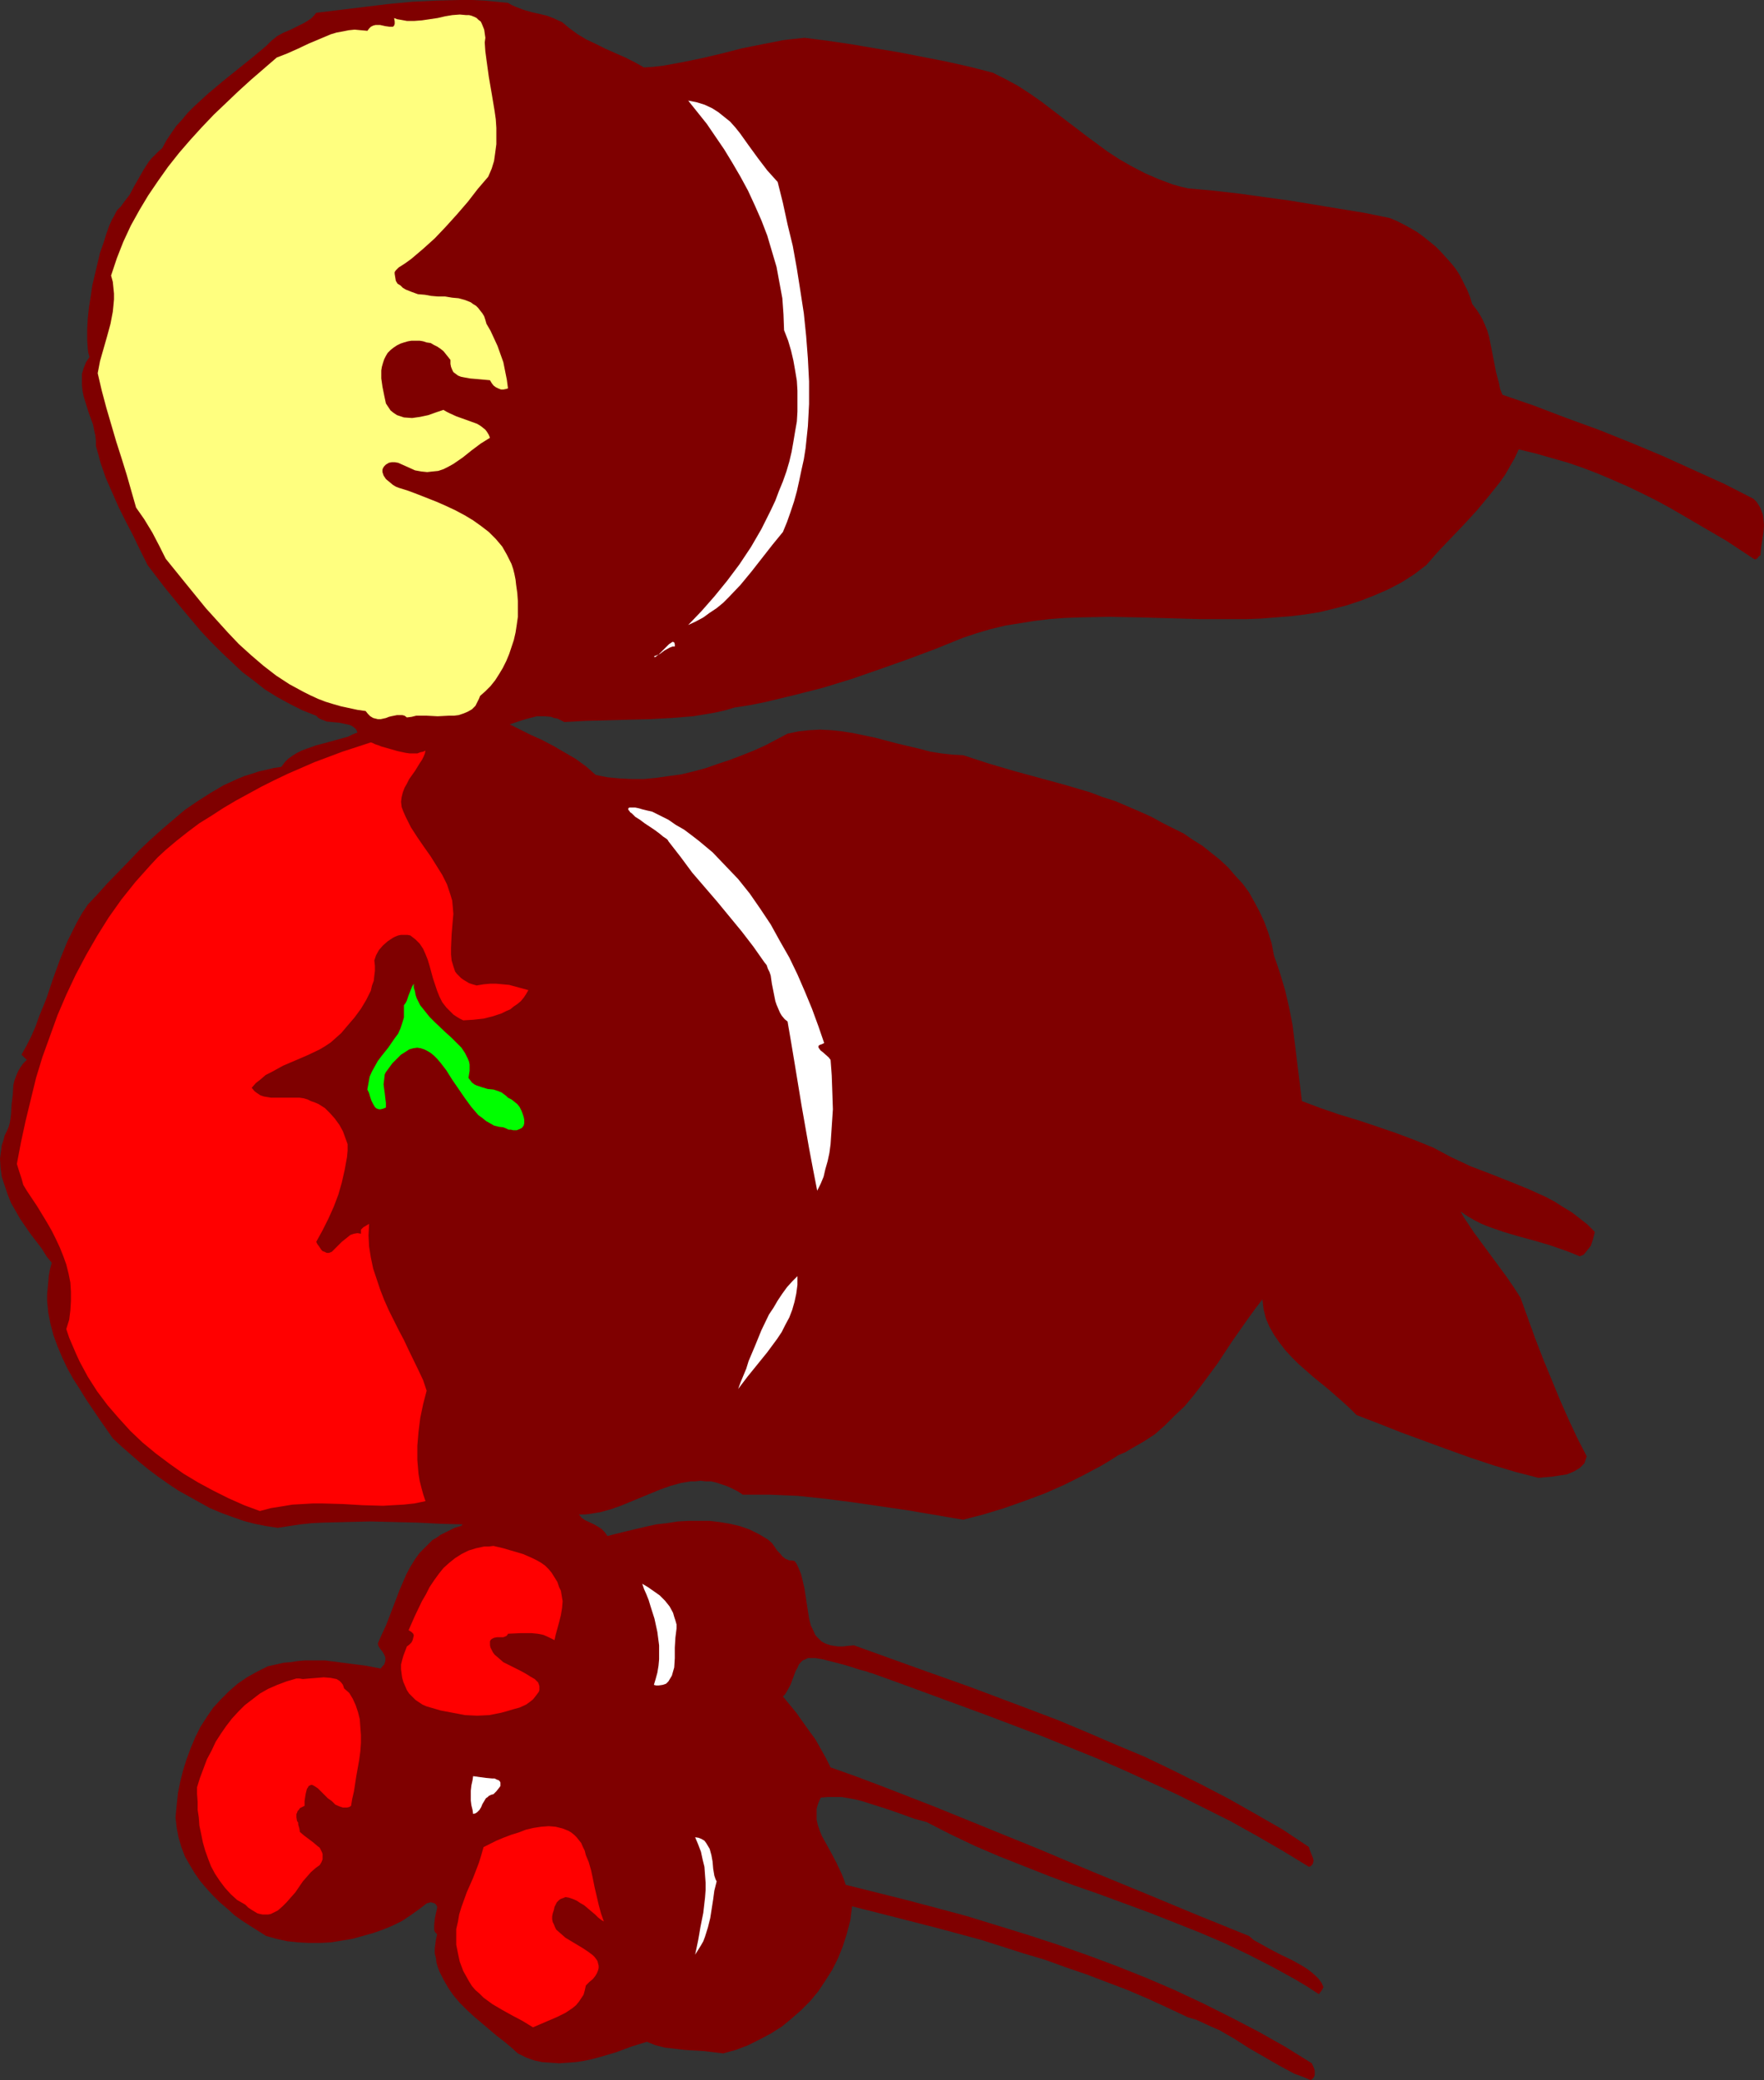 <?xml version="1.0" encoding="UTF-8" standalone="no"?>
<svg
   version="1.0"
   width="129.766mm"
   height="152.986mm"
   id="svg14"
   sodipodi:docname="Assorted Fruits 13.wmf"
   xmlns:inkscape="http://www.inkscape.org/namespaces/inkscape"
   xmlns:sodipodi="http://sodipodi.sourceforge.net/DTD/sodipodi-0.dtd"
   xmlns="http://www.w3.org/2000/svg"
   xmlns:svg="http://www.w3.org/2000/svg">
  <rect width="100%" height="100%" fill="#333333" stroke="none"/>
  <sodipodi:namedview
     id="namedview14"
     pagecolor="#ffffff"
     bordercolor="#000000"
     borderopacity="0.25"
     inkscape:showpageshadow="2"
     inkscape:pageopacity="0.0"
     inkscape:pagecheckerboard="0"
     inkscape:deskcolor="#d1d1d1"
     inkscape:document-units="mm" />
  <defs
     id="defs1">
    <pattern
       id="WMFhbasepattern"
       patternUnits="userSpaceOnUse"
       width="6"
       height="6"
       x="0"
       y="0" />
  </defs>
  <path
     style="fill:#7f0000;fill-opacity:1;fill-rule:evenodd;stroke:none"
     d="m 158.206,7.757 2.424,1.778 2.424,1.454 2.747,1.293 2.586,1.293 5.494,2.424 2.586,1.293 2.586,1.454 2.586,-0.162 2.747,-0.323 5.333,-0.97 5.494,-1.131 5.494,-1.293 5.656,-1.454 5.656,-1.131 5.818,-1.131 2.747,-0.323 3.07,-0.323 6.302,0.808 6.626,0.97 6.626,1.131 6.787,1.131 6.626,1.293 6.626,1.293 6.464,1.454 6.302,1.616 3.555,1.778 3.555,1.939 3.232,2.101 3.232,2.262 6.141,4.686 6.141,4.686 3.07,2.262 3.07,2.262 3.232,2.101 3.394,1.939 3.717,1.939 3.717,1.616 3.878,1.454 2.262,0.646 2.101,0.485 7.11,0.646 7.11,0.808 6.949,0.97 7.11,0.97 13.736,2.262 6.949,1.131 7.11,1.454 1.939,0.808 1.939,0.97 1.778,0.97 1.939,1.131 1.778,1.293 1.616,1.293 1.778,1.454 1.454,1.454 1.454,1.616 1.454,1.616 1.293,1.616 1.131,1.778 0.97,1.939 0.97,1.939 0.808,1.939 0.646,2.101 1.131,1.454 0.97,1.454 0.808,1.454 0.646,1.454 0.646,1.616 0.485,1.616 0.646,3.232 1.293,6.626 0.808,3.07 0.323,1.616 0.646,1.616 8.888,3.07 8.888,3.394 8.888,3.232 8.888,3.555 8.888,3.717 8.565,3.878 8.565,3.878 8.242,4.202 0.808,0.808 0.646,0.97 0.485,0.808 0.323,0.97 0.323,0.808 0.162,0.97 0.162,2.101 -0.162,1.939 -0.323,2.101 -0.323,2.101 -0.162,2.101 -0.485,0.323 -0.323,0.485 -0.485,0.323 h -0.323 l -0.323,-0.162 -7.595,-5.01 -7.757,-4.525 -7.757,-4.525 -3.878,-2.101 -3.878,-1.939 -4.04,-1.939 -4.04,-1.778 -4.202,-1.778 -4.202,-1.616 -4.202,-1.454 -4.525,-1.293 -4.525,-1.293 -4.686,-1.131 -1.131,2.424 -1.293,2.262 -1.293,2.262 -1.454,2.101 -3.232,4.04 -3.232,3.878 -3.555,3.878 -3.555,3.717 -3.555,3.717 -3.394,3.878 -3.394,2.586 -3.555,2.262 -3.717,1.939 -3.717,1.616 -3.717,1.454 -3.878,1.293 -3.717,0.97 -4.04,0.97 -4.04,0.646 -4.04,0.485 -4.04,0.323 -4.04,0.323 -4.202,0.162 h -4.202 -8.403 l -16.968,-0.485 -8.565,-0.162 -8.242,0.162 -4.202,0.162 -4.202,0.323 -4.04,0.485 -4.04,0.646 -4.04,0.646 -4.04,0.97 -3.878,1.131 -3.878,1.293 -7.595,3.07 -7.757,2.909 -7.757,2.747 -7.918,2.747 -7.918,2.424 -8.242,2.101 -8.08,1.939 -4.04,0.808 -4.202,0.646 -2.747,0.808 -2.909,0.646 -2.909,0.485 -2.909,0.485 -5.979,0.485 -5.979,0.323 -6.141,0.162 -5.979,0.162 -5.979,0.162 -5.818,0.323 -0.97,-0.485 -0.97,-0.485 -0.97,-0.162 -0.808,-0.323 -1.939,-0.162 h -1.939 l -1.939,0.485 -1.778,0.485 -3.878,1.293 2.909,1.454 2.909,1.454 3.232,1.454 3.07,1.616 3.07,1.778 3.07,1.778 2.909,2.101 2.747,2.424 3.232,0.646 3.394,0.323 3.394,0.162 h 3.394 l 3.394,-0.323 3.394,-0.485 3.555,-0.485 3.394,-0.808 3.555,-0.97 3.232,-1.131 3.394,-1.131 3.394,-1.293 3.232,-1.293 3.232,-1.454 3.07,-1.616 3.07,-1.616 3.07,-0.646 3.07,-0.323 2.909,-0.162 3.07,0.162 3.07,0.323 3.07,0.485 6.141,1.293 6.141,1.616 6.141,1.454 3.07,0.808 3.07,0.485 2.909,0.323 3.07,0.162 6.949,2.262 7.11,2.101 7.11,1.939 7.11,1.939 7.11,2.101 3.394,1.293 3.555,1.131 3.394,1.454 3.394,1.454 3.232,1.454 3.232,1.778 2.909,1.454 2.909,1.454 2.586,1.778 2.586,1.616 2.424,1.939 2.424,1.939 2.262,2.101 1.939,2.262 2.101,2.262 1.778,2.424 1.454,2.586 1.454,2.747 1.293,2.747 1.131,3.07 0.97,3.07 0.646,3.394 0.808,2.262 0.808,2.424 1.454,4.848 1.131,4.848 0.97,5.01 0.646,5.171 0.646,5.333 0.646,5.171 0.646,5.333 5.171,1.939 5.171,1.778 5.333,1.616 5.333,1.778 5.171,1.778 5.171,1.939 5.171,2.101 2.424,1.293 2.424,1.293 5.494,2.586 5.494,2.101 5.333,2.101 5.171,2.101 5.01,2.262 2.424,1.293 2.262,1.454 2.424,1.454 2.101,1.616 2.262,1.778 2.101,2.101 -0.485,1.939 -0.323,0.97 -0.323,0.97 -0.646,0.808 -0.646,0.808 -0.646,0.808 -1.131,0.485 -1.939,-0.808 -2.101,-0.808 -4.202,-1.454 -4.363,-1.293 -4.202,-1.131 -4.363,-1.293 -4.202,-1.454 -1.939,-0.808 -1.939,-0.97 -1.939,-1.131 -1.939,-1.293 0.808,1.454 0.97,1.454 1.939,2.909 2.262,3.07 2.262,3.07 4.525,6.141 2.101,3.07 1.778,2.747 4.202,11.635 2.262,5.818 2.262,5.495 2.262,5.494 2.424,5.495 2.424,5.171 2.586,5.01 -0.323,0.97 -0.323,0.97 -0.646,0.646 -0.646,0.646 -0.808,0.485 -0.808,0.485 -1.939,0.808 -2.101,0.323 -2.101,0.323 -1.939,0.162 -1.778,0.162 -6.302,-1.616 -6.464,-1.939 -6.302,-2.101 -6.302,-2.262 -12.766,-4.686 -6.141,-2.424 -6.302,-2.424 -1.778,-1.778 -1.939,-1.778 -4.04,-3.555 -4.363,-3.555 -4.04,-3.555 -1.939,-1.939 -1.778,-1.939 -1.616,-2.101 -1.454,-2.101 -1.293,-2.262 -0.97,-2.262 -0.323,-1.293 -0.323,-1.293 -0.162,-1.293 -0.162,-1.454 -2.101,2.747 -2.101,2.909 -4.202,5.979 -4.04,6.141 -4.525,6.141 -2.262,2.909 -2.424,2.909 -2.747,2.586 -2.747,2.747 -2.747,2.424 -3.232,2.101 -3.394,1.939 -1.616,0.97 -1.939,0.808 -2.262,1.454 -2.424,1.454 -5.171,2.747 -5.171,2.586 -5.494,2.424 -5.656,2.101 -5.494,1.939 -5.818,1.778 -5.656,1.454 -15.19,-2.586 -7.757,-1.131 -7.757,-1.131 -7.595,-0.97 -7.595,-0.808 -7.757,-0.323 h -3.717 -3.878 l -1.454,-0.97 -1.616,-0.808 -1.454,-0.646 -1.454,-0.485 -1.454,-0.485 -1.454,-0.323 h -1.454 l -1.454,-0.162 -1.454,0.162 h -1.293 l -2.747,0.485 -2.909,0.808 -2.747,0.97 -5.494,2.262 -5.494,2.262 -2.747,0.97 -2.909,0.808 -2.909,0.485 -1.454,0.162 h -1.616 l 0.808,0.97 0.97,0.646 2.424,1.131 1.131,0.646 0.97,0.646 0.808,0.808 0.485,0.646 0.323,0.485 2.586,-0.646 2.586,-0.646 2.747,-0.646 2.747,-0.646 2.909,-0.646 2.909,-0.323 3.07,-0.485 2.909,-0.162 h 2.909 3.07 l 2.747,0.323 2.909,0.485 2.747,0.646 2.747,0.97 2.586,1.293 2.424,1.454 1.131,0.97 0.808,1.131 0.646,0.97 0.808,0.808 0.646,0.808 0.808,0.646 1.131,0.485 h 0.646 l 0.808,0.162 0.485,0.646 0.485,0.97 0.808,1.939 0.485,1.939 0.485,2.101 0.323,2.101 0.323,2.101 0.323,2.101 0.323,2.101 0.485,1.939 0.808,1.616 0.323,0.808 0.485,0.646 0.646,0.646 0.646,0.646 0.808,0.485 0.808,0.323 0.97,0.323 0.97,0.162 1.131,0.162 h 1.293 l 1.454,-0.162 1.616,-0.162 16.16,5.818 16.322,5.818 16.322,6.141 8.08,3.07 8.08,3.394 7.918,3.394 8.08,3.394 7.757,3.717 7.757,3.878 7.757,4.04 7.434,4.202 7.595,4.363 7.272,4.848 0.162,0.646 0.323,0.808 0.646,1.616 0.162,0.646 -0.162,0.808 -0.162,0.323 -0.162,0.162 -0.323,0.323 -0.485,0.162 -7.434,-4.525 -7.272,-4.202 -7.272,-4.04 -7.434,-3.717 -7.434,-3.717 -7.434,-3.394 -7.434,-3.394 -7.434,-3.232 -7.595,-3.07 -7.595,-3.07 -15.352,-5.818 -15.837,-5.818 -7.918,-2.909 -8.08,-2.909 -0.646,-0.162 -0.808,-0.323 -1.939,-0.485 -1.939,-0.646 -2.101,-0.646 -4.363,-1.131 -1.939,-0.485 -1.939,-0.323 h -0.97 -1.131 l -0.646,0.323 -0.808,0.323 -0.646,0.646 -0.485,0.646 -0.323,0.808 -0.485,0.808 -1.454,3.878 -0.97,1.778 -0.485,0.808 -0.646,0.646 3.717,4.525 3.555,5.01 1.778,2.424 1.454,2.586 1.454,2.586 1.293,2.586 7.272,2.586 7.272,2.747 14.544,5.656 14.706,5.979 14.706,5.979 14.544,6.141 14.544,5.979 14.382,5.979 14.382,5.818 1.293,1.131 1.454,0.808 2.909,1.616 3.07,1.616 3.07,1.454 2.909,1.616 1.293,0.808 1.293,0.97 1.131,0.97 0.97,0.97 0.808,1.131 0.485,1.131 -0.323,0.646 -0.323,0.485 -0.646,0.808 -3.232,-2.101 -3.232,-1.939 -6.464,-3.555 -6.626,-3.394 -6.787,-3.232 -6.787,-2.909 -6.949,-2.747 -6.949,-2.747 -14.059,-5.171 -6.949,-2.424 -6.949,-2.586 -6.949,-2.747 -6.949,-2.747 -6.787,-2.909 -6.787,-3.232 -6.626,-3.394 -3.555,-0.97 -3.555,-1.293 -3.717,-1.293 -3.555,-1.131 -3.555,-1.131 -1.939,-0.485 -1.778,-0.323 -1.939,-0.323 h -1.939 -1.939 l -1.939,0.162 -0.646,1.454 -0.485,1.616 v 1.454 1.616 l 0.323,1.454 0.485,1.454 0.646,1.616 0.808,1.454 1.616,2.909 1.616,3.07 1.454,3.07 0.646,1.616 0.485,1.454 8.403,2.101 8.403,2.101 8.565,2.262 8.403,2.262 8.403,2.586 8.403,2.586 8.403,2.747 8.242,2.909 8.242,3.07 8.08,3.232 7.918,3.394 7.918,3.717 7.757,3.878 7.757,4.04 7.434,4.202 7.272,4.525 0.646,1.454 0.162,0.646 v 0.646 0.485 l -0.162,0.485 -0.323,0.485 -0.646,0.485 -2.262,-0.97 -2.262,-0.808 -2.101,-1.131 -2.101,-1.131 -4.202,-2.424 -4.202,-2.424 -4.04,-2.586 -4.202,-2.424 -2.262,-0.97 -2.101,-0.97 -2.101,-0.97 -2.262,-0.646 -5.494,-2.586 -5.656,-2.586 -5.656,-2.424 -11.474,-4.363 -5.656,-1.939 -5.818,-2.101 -5.979,-1.778 -11.635,-3.717 -11.958,-3.232 -11.958,-3.07 -12.12,-3.07 -0.485,3.878 -0.97,3.717 -1.131,3.555 -1.293,3.232 -1.616,3.232 -1.939,3.07 -1.939,2.909 -2.262,2.747 -2.586,2.586 -2.586,2.262 -2.747,2.262 -3.07,1.939 -3.07,1.616 -3.232,1.616 -3.394,1.293 -3.555,0.97 -2.586,-0.323 -2.747,-0.323 -5.333,-0.323 -2.747,-0.323 -2.747,-0.323 -2.586,-0.646 -2.424,-0.97 -4.202,1.293 -4.363,1.616 -4.363,1.293 -2.424,0.646 -2.262,0.485 -2.262,0.323 -2.262,0.162 -2.262,0.162 -2.262,-0.162 -2.424,-0.162 -2.262,-0.485 -2.262,-0.808 -2.262,-1.131 -1.778,-1.616 -1.939,-1.616 -2.101,-1.616 -0.97,-0.808 -1.131,-0.97 -4.202,-3.555 -2.101,-1.939 -1.939,-1.939 -1.778,-2.101 -1.454,-2.101 -1.293,-2.262 -1.131,-2.262 -0.485,-1.293 -0.323,-1.131 -0.162,-1.293 -0.323,-1.293 v -1.293 l 0.162,-1.293 0.162,-1.293 0.323,-1.454 -0.485,-0.485 -0.323,-0.646 v -0.808 -0.646 l 0.162,-1.616 0.323,-1.616 0.162,-0.646 0.162,-0.808 v -0.485 l -0.323,-0.485 -0.323,-0.323 -0.485,-0.162 -0.646,-0.162 -1.131,0.323 -2.101,1.616 -2.262,1.616 -2.424,1.616 -2.586,1.293 -2.747,1.131 -2.747,0.97 -2.909,0.808 -2.909,0.808 -2.909,0.485 -3.07,0.485 -2.909,0.162 h -3.07 l -3.07,-0.162 -3.07,-0.323 -2.909,-0.646 -2.909,-0.808 -4.363,-2.747 -2.262,-1.454 -2.262,-1.616 -1.939,-1.778 -2.101,-1.778 -1.939,-1.939 -1.778,-1.939 -1.778,-2.101 -1.454,-2.101 -1.454,-2.424 -1.293,-2.262 -0.97,-2.586 -0.808,-2.747 -0.485,-2.586 -0.323,-2.909 0.323,-3.394 0.323,-3.232 0.646,-3.232 0.808,-3.232 0.97,-3.07 1.131,-3.07 1.293,-3.07 1.454,-2.909 1.778,-2.747 1.778,-2.586 2.101,-2.262 2.262,-2.262 2.424,-2.101 2.586,-1.778 2.909,-1.616 2.909,-1.454 2.262,-0.485 2.101,-0.485 1.939,-0.162 2.101,-0.323 1.939,-0.162 h 1.939 3.555 l 3.717,0.485 3.717,0.485 3.878,0.485 4.202,0.808 0.485,-0.646 0.485,-0.485 0.162,-0.485 0.162,-0.485 v -0.97 l -0.323,-0.808 -0.485,-0.808 -0.646,-0.808 -0.485,-0.808 -0.162,-0.646 1.131,-2.586 1.131,-2.424 1.939,-5.01 1.778,-4.686 0.97,-2.262 0.97,-2.262 1.131,-2.101 1.293,-2.101 1.293,-1.778 1.778,-1.778 1.778,-1.778 1.131,-0.646 1.131,-0.808 1.293,-0.646 1.293,-0.646 1.293,-0.646 1.616,-0.485 h 0.162 l 0.485,-0.485 h 0.162 l -6.302,-0.162 -6.464,-0.323 -6.464,-0.162 -6.626,-0.162 -6.626,0.162 -6.464,0.162 -3.232,0.162 -3.07,0.323 -3.232,0.485 -3.07,0.485 -3.232,-0.485 -3.232,-0.646 -3.07,-0.808 -3.232,-1.131 -3.07,-1.131 -3.07,-1.293 -2.909,-1.616 -2.909,-1.616 -2.909,-1.616 -2.909,-1.939 -2.747,-1.939 -2.586,-1.939 -2.586,-2.101 -2.586,-2.262 -2.424,-2.101 -2.424,-2.262 -3.717,-5.333 -3.717,-5.494 -1.778,-2.909 -1.778,-2.747 -1.616,-2.909 -1.454,-3.07 -1.293,-3.07 -1.131,-3.07 -0.808,-3.07 -0.646,-3.232 -0.323,-3.394 v -1.616 l 0.162,-1.778 0.162,-1.778 0.162,-1.778 0.323,-1.778 0.485,-1.778 -1.454,-1.778 -1.293,-2.101 L 8.565,343.083 5.656,338.881 4.363,336.619 3.07,334.356 2.101,331.932 1.293,329.508 0.485,327.084 0.162,324.66 0,322.074 l 0.323,-2.424 0.162,-1.293 0.485,-1.454 0.323,-1.293 0.646,-1.293 0.485,-1.131 0.323,-1.131 0.162,-1.131 0.162,-1.293 0.162,-2.747 0.323,-2.586 0.162,-2.747 0.323,-1.293 0.485,-1.293 0.485,-1.131 0.646,-1.131 0.808,-1.131 0.97,-0.97 -1.454,-1.454 1.454,-2.586 1.293,-2.586 1.131,-2.586 0.97,-2.747 2.101,-5.171 1.778,-5.333 1.939,-5.333 2.101,-5.171 1.293,-2.586 1.293,-2.586 1.454,-2.586 1.616,-2.424 2.747,-2.909 2.747,-3.07 5.818,-5.979 2.909,-3.07 3.07,-2.909 3.232,-2.909 3.232,-2.747 3.232,-2.747 3.555,-2.424 3.555,-2.262 3.555,-2.101 3.878,-1.778 1.939,-0.808 2.101,-0.646 1.939,-0.646 2.101,-0.485 2.101,-0.485 2.101,-0.323 0.97,-1.293 0.97,-0.97 1.131,-0.808 1.293,-0.808 1.293,-0.646 1.293,-0.485 2.747,-0.97 3.07,-0.808 2.909,-0.808 2.909,-0.808 1.293,-0.646 1.293,-0.485 -0.323,-0.808 -0.485,-0.485 -0.646,-0.485 -0.646,-0.323 -1.454,-0.323 -1.616,-0.323 -1.778,-0.162 -1.616,-0.162 -0.808,-0.323 -0.808,-0.323 -0.646,-0.323 -0.646,-0.646 -3.717,-1.454 -3.555,-1.778 -3.555,-1.939 -3.394,-2.101 -3.07,-2.424 -3.232,-2.424 -2.909,-2.747 -2.909,-2.747 -2.909,-2.909 -2.747,-2.909 -2.586,-3.07 -2.586,-3.07 -5.01,-6.141 -4.686,-6.141 -2.101,-4.202 -1.939,-4.04 -2.101,-4.04 -1.939,-3.878 -1.778,-4.04 -1.778,-4.04 -1.454,-4.202 -0.646,-2.424 -0.646,-2.262 v -1.454 l -0.162,-1.454 -0.323,-1.454 -0.323,-1.616 -1.131,-3.07 -0.97,-3.07 -0.485,-1.616 -0.323,-1.616 -0.162,-1.616 v -1.454 -1.616 l 0.485,-1.616 0.646,-1.616 0.97,-1.454 -0.323,-1.131 -0.162,-1.131 -0.162,-2.586 v -2.909 l 0.162,-2.909 0.323,-3.07 0.485,-3.07 0.485,-3.232 1.454,-6.141 0.646,-2.747 0.97,-2.747 0.808,-2.586 0.808,-2.262 0.808,-1.778 0.485,-0.808 0.323,-0.646 0.323,-0.646 0.323,-0.485 0.97,-0.97 0.808,-1.131 1.616,-2.101 1.293,-2.424 1.293,-2.262 1.293,-2.262 1.454,-2.262 0.808,-0.97 0.97,-0.97 0.97,-0.97 0.97,-0.808 1.131,-2.101 1.293,-1.939 1.454,-2.101 1.616,-1.778 1.616,-1.939 1.778,-1.778 3.878,-3.555 4.04,-3.394 8.242,-6.626 3.878,-3.232 0.808,-0.808 0.646,-0.646 1.616,-1.293 1.778,-0.97 1.939,-0.808 1.939,-0.97 1.939,-0.97 1.778,-1.131 0.808,-0.808 0.646,-0.808 13.251,-1.616 6.626,-0.808 6.787,-0.646 6.787,-0.323 L 127.987,0 h 3.394 l 3.232,0.162 3.394,0.323 3.232,0.323 1.131,0.646 1.131,0.485 2.101,0.808 2.262,0.646 2.101,0.485 2.101,0.485 2.101,0.808 0.97,0.485 1.131,0.485 0.97,0.808 z"
     id="path1" />
  <path
     style="fill:#ffff7f;fill-opacity:1;fill-rule:evenodd;stroke:none"
     d="m 134.774,11.797 0.162,2.424 0.323,2.424 0.646,4.686 0.808,4.686 0.808,4.848 0.323,2.262 0.162,2.424 v 2.262 2.262 l -0.323,2.424 -0.323,2.262 -0.646,2.101 -0.97,2.262 -2.909,3.394 -2.747,3.555 -3.07,3.555 -3.07,3.394 -3.07,3.232 -3.232,2.909 -3.232,2.747 -1.778,1.293 -1.778,1.131 -0.485,0.485 -0.323,0.323 -0.323,0.485 v 0.485 l 0.162,0.97 0.162,0.97 0.485,0.808 0.808,0.485 0.646,0.646 0.808,0.485 1.616,0.646 1.778,0.646 1.939,0.162 1.778,0.323 1.939,0.162 h 1.939 l 1.939,0.323 1.778,0.162 1.778,0.485 1.616,0.646 0.646,0.485 0.808,0.485 0.646,0.646 0.485,0.646 0.646,0.808 0.485,0.808 0.323,0.97 0.323,1.131 1.131,1.939 0.97,2.101 0.97,2.101 0.808,2.262 0.808,2.262 0.485,2.424 0.485,2.424 0.323,2.424 -0.485,0.162 -0.808,0.162 h -0.646 l -0.808,-0.323 -0.646,-0.323 -0.646,-0.485 -0.485,-0.646 -0.485,-0.808 -1.778,-0.162 -1.778,-0.162 -1.939,-0.162 -1.778,-0.323 -0.808,-0.162 -0.808,-0.323 -0.646,-0.485 -0.646,-0.485 -0.323,-0.646 -0.323,-0.808 -0.162,-0.808 v -1.131 l -0.646,-0.808 -0.646,-0.808 -0.646,-0.808 -0.808,-0.646 -0.97,-0.646 -0.97,-0.485 -0.808,-0.485 -1.131,-0.162 -0.97,-0.323 -0.97,-0.162 h -1.131 -1.131 l -0.97,0.162 -1.131,0.323 -0.97,0.323 -0.97,0.485 -0.97,0.646 -0.808,0.646 -0.808,0.808 -0.485,0.808 -0.485,0.97 -0.323,0.97 -0.323,1.131 -0.162,0.97 v 2.262 l 0.323,2.262 0.485,2.424 0.485,2.262 0.646,0.97 0.646,0.97 0.808,0.646 0.97,0.646 0.97,0.323 0.97,0.323 2.262,0.162 2.262,-0.323 2.262,-0.485 2.262,-0.808 1.939,-0.646 0.808,0.485 0.97,0.485 1.778,0.808 4.04,1.454 1.778,0.646 0.808,0.485 0.646,0.485 0.808,0.646 0.485,0.646 0.485,0.808 0.323,0.808 -1.293,0.808 -1.293,0.808 -2.586,1.939 -2.424,1.939 -2.586,1.778 -1.454,0.808 -1.293,0.646 -1.454,0.485 -1.616,0.162 -1.454,0.162 -1.616,-0.162 -1.778,-0.323 -1.778,-0.808 -1.454,-0.646 -1.454,-0.646 -0.97,-0.162 h -0.808 l -0.808,0.162 -0.808,0.485 -0.485,0.485 -0.323,0.485 -0.162,0.485 v 0.646 l 0.162,0.485 0.162,0.485 0.646,0.97 0.97,0.808 0.97,0.808 0.808,0.485 0.808,0.323 2.586,0.808 2.586,0.97 5.333,2.101 2.586,1.131 2.747,1.293 2.424,1.293 2.424,1.454 2.262,1.616 2.101,1.616 1.939,1.939 1.778,2.101 1.293,2.262 0.646,1.293 0.646,1.293 0.485,1.454 0.323,1.293 0.323,1.616 0.162,1.454 0.323,2.262 0.162,2.262 v 2.262 2.101 l -0.323,2.262 -0.323,2.101 -0.485,2.101 -0.646,1.939 -0.646,1.939 -0.808,1.939 -0.97,1.939 -0.97,1.616 -1.131,1.778 -1.293,1.616 -1.454,1.454 -1.454,1.293 -0.323,0.808 -0.323,0.646 -0.646,1.293 -0.97,0.97 -1.131,0.646 -1.131,0.485 -1.454,0.485 -1.293,0.162 h -1.454 l -3.07,0.162 -3.07,-0.162 h -1.454 -1.454 l -1.293,0.323 -1.293,0.162 -0.646,-0.485 -0.646,-0.162 h -0.808 -0.646 l -1.616,0.323 -0.646,0.162 -0.808,0.323 -1.454,0.323 h -0.808 l -0.646,-0.162 -0.646,-0.162 -0.808,-0.485 -0.646,-0.646 -0.646,-0.808 -2.262,-0.323 -2.262,-0.485 -2.262,-0.485 -2.262,-0.646 -2.101,-0.646 -2.101,-0.808 -2.101,-0.97 -1.939,-0.97 -3.878,-2.101 -3.717,-2.424 -3.555,-2.747 -3.394,-2.909 -3.394,-3.07 -3.07,-3.232 -3.07,-3.394 -3.07,-3.394 -5.656,-6.949 -5.494,-6.787 -1.778,-3.555 -1.939,-3.717 -2.262,-3.717 -1.131,-1.616 -1.131,-1.616 -1.293,-4.525 -1.293,-4.525 -1.454,-4.686 -1.454,-4.525 -2.747,-9.373 -1.293,-4.848 -1.131,-4.848 0.646,-3.394 0.97,-3.394 0.97,-3.394 0.97,-3.555 0.646,-3.394 0.162,-1.616 0.162,-1.778 v -1.616 l -0.162,-1.616 -0.162,-1.616 -0.485,-1.778 1.616,-4.848 1.778,-4.525 2.101,-4.525 2.424,-4.363 2.424,-4.04 2.747,-4.04 2.747,-3.878 3.07,-3.878 3.07,-3.555 3.232,-3.555 3.394,-3.555 3.394,-3.232 3.394,-3.232 3.555,-3.232 7.11,-6.141 2.909,-1.131 2.909,-1.293 3.07,-1.454 3.07,-1.293 3.07,-1.293 1.616,-0.485 1.778,-0.323 1.616,-0.323 1.616,-0.162 1.778,0.162 1.778,0.162 0.485,-0.646 0.485,-0.485 0.646,-0.323 0.646,-0.162 h 0.646 0.646 l 1.454,0.323 1.131,0.162 h 0.485 0.485 l 0.323,-0.323 0.162,-0.485 V 5.979 l -0.162,-0.97 0.808,0.323 0.97,0.162 1.778,0.323 h 2.101 l 2.101,-0.162 4.363,-0.646 2.101,-0.485 1.939,-0.323 2.101,-0.162 1.778,0.162 h 0.808 l 0.646,0.162 0.808,0.323 0.646,0.323 0.485,0.485 0.646,0.485 0.323,0.646 0.323,0.808 0.323,0.808 0.162,1.131 0.162,1.131 z"
     id="path2" />
  <path
     style="fill:#ffffff;fill-opacity:1;fill-rule:evenodd;stroke:none"
     d="m 216.221,50.582 1.454,5.818 1.293,5.979 1.454,5.979 1.131,6.303 0.97,6.141 0.97,6.303 0.646,6.303 0.485,6.303 0.323,6.303 v 6.303 l -0.323,6.141 -0.323,3.07 -0.323,3.07 -0.485,3.07 -0.646,2.909 -0.646,3.07 -0.646,2.909 -0.808,2.909 -0.97,2.909 -0.97,2.747 -1.131,2.747 -2.909,3.555 -2.909,3.717 -2.909,3.717 -3.07,3.717 -3.232,3.394 -1.616,1.616 -1.778,1.454 -1.939,1.293 -1.778,1.293 -2.101,1.131 -2.101,0.97 3.717,-3.878 3.555,-4.04 3.555,-4.363 3.394,-4.525 3.232,-4.848 2.909,-5.01 1.293,-2.586 1.293,-2.586 1.293,-2.747 0.97,-2.586 1.131,-2.747 0.97,-2.747 0.808,-2.747 0.646,-2.747 0.485,-2.747 0.485,-2.909 0.485,-2.747 0.162,-2.747 v -2.909 -2.909 l -0.162,-2.747 -0.485,-2.909 -0.485,-2.747 -0.646,-2.747 -0.808,-2.747 -1.131,-2.909 -0.162,-4.363 -0.323,-4.525 -0.808,-4.363 -0.808,-4.363 -1.293,-4.363 -1.293,-4.363 -1.616,-4.202 -1.778,-4.04 -1.939,-4.202 -2.101,-3.878 -2.262,-3.878 -2.262,-3.717 -2.424,-3.555 -2.424,-3.555 -2.586,-3.232 -2.586,-3.232 2.424,0.485 2.101,0.646 2.101,0.97 1.778,1.131 1.616,1.293 1.616,1.293 1.454,1.616 1.293,1.616 2.424,3.394 2.586,3.555 2.586,3.394 1.454,1.616 z"
     id="path3" />
  <path
     style="fill:#ffffff;fill-opacity:1;fill-rule:evenodd;stroke:none"
     d="m 181.8,182.45 0.162,0.162 h 0.323 l 0.323,-0.323 0.485,-0.323 0.97,-0.97 0.97,-0.97 0.97,-0.97 0.485,-0.323 0.485,-0.323 h 0.162 l 0.323,0.162 0.162,0.485 v 0.646 h -0.646 l -0.808,0.323 -1.454,0.808 -1.293,0.97 -0.808,0.323 z"
     id="path4" />
  <path
     style="fill:#ff0000;fill-opacity:1;fill-rule:evenodd;stroke:none"
     d="m 118.291,208.629 -0.162,0.808 -0.323,0.808 -0.485,0.97 -0.646,0.97 -1.293,2.101 -0.808,1.131 -0.808,1.131 -0.646,1.293 -0.646,1.131 -0.485,1.293 -0.323,1.293 -0.162,1.293 0.162,1.454 0.485,1.293 0.646,1.454 1.454,2.909 1.778,2.747 1.778,2.586 1.939,2.747 1.616,2.586 1.616,2.586 1.293,2.586 0.485,1.454 0.485,1.454 0.485,1.616 0.162,1.778 0.162,1.939 -0.162,1.778 -0.323,3.878 -0.162,3.717 v 1.939 l 0.162,1.616 0.485,1.616 0.485,1.454 0.485,0.646 0.485,0.485 0.646,0.646 0.646,0.485 0.808,0.485 0.808,0.485 0.97,0.323 1.131,0.323 1.939,-0.323 1.778,-0.162 h 1.778 l 1.778,0.162 1.778,0.162 1.778,0.485 1.778,0.485 1.778,0.485 -0.646,1.131 -0.646,0.97 -0.808,0.97 -0.97,0.808 -0.97,0.646 -0.97,0.808 -1.131,0.485 -1.293,0.646 -2.424,0.808 -2.586,0.646 -2.909,0.323 -2.747,0.162 -0.97,-0.485 -0.808,-0.485 -0.97,-0.646 -0.646,-0.646 -1.293,-1.293 -1.131,-1.454 -0.808,-1.616 -0.646,-1.616 -1.131,-3.394 -0.97,-3.555 -0.485,-1.616 -0.646,-1.616 -0.646,-1.454 -0.97,-1.454 -1.131,-1.131 -1.454,-1.131 -0.808,-0.162 h -0.97 -0.808 l -0.808,0.162 -0.808,0.323 -0.646,0.323 -1.454,0.97 -1.293,1.131 -1.131,1.293 -0.808,1.454 -0.485,1.454 0.162,1.454 v 1.454 l -0.162,1.293 -0.162,1.454 -0.485,1.293 -0.323,1.454 -0.646,1.293 -0.646,1.293 -1.454,2.424 -1.778,2.424 -1.939,2.262 -1.778,2.101 -1.454,1.293 -1.454,1.293 -1.454,0.97 -1.616,0.97 -3.394,1.616 -3.394,1.454 -3.394,1.454 -3.232,1.778 -1.616,0.808 -1.293,1.131 -1.454,1.131 -1.131,1.293 0.808,0.97 0.646,0.485 0.97,0.646 0.97,0.323 0.97,0.162 0.97,0.162 h 2.262 1.131 3.394 1.131 l 1.131,0.162 1.131,0.323 0.97,0.485 0.97,0.323 1.131,0.485 1.778,1.131 1.454,1.454 1.293,1.454 1.293,1.778 0.97,1.778 0.646,1.778 0.646,1.778 v 1.778 l -0.162,1.778 -0.646,3.555 -0.808,3.555 -0.97,3.394 -1.293,3.394 -1.454,3.232 -1.616,3.232 -1.778,3.232 0.323,0.646 0.485,0.646 0.323,0.485 0.323,0.485 0.323,0.323 0.485,0.162 0.646,0.323 h 0.646 l 0.808,-0.323 0.646,-0.646 0.646,-0.646 1.454,-1.454 1.616,-1.293 0.808,-0.646 0.97,-0.323 0.97,-0.162 0.97,0.162 v -0.646 -0.485 l 0.323,-0.323 0.323,-0.323 0.808,-0.485 0.808,-0.485 -0.162,3.232 0.162,3.07 0.485,3.07 0.646,3.07 0.97,2.909 0.97,2.909 1.131,2.909 1.293,2.909 2.747,5.494 1.454,2.747 1.293,2.747 2.747,5.656 1.293,2.747 0.97,2.909 -0.97,3.717 -0.808,3.878 -0.485,3.878 -0.323,3.878 v 3.878 l 0.162,1.939 0.162,1.939 0.323,1.939 0.485,1.939 0.485,1.778 0.646,1.939 -3.07,0.646 -3.07,0.323 -2.909,0.162 -2.747,0.162 -5.656,-0.162 -5.494,-0.323 -5.656,-0.162 h -2.747 l -2.747,0.162 -2.909,0.162 -2.909,0.485 -3.07,0.485 -3.07,0.808 -4.363,-1.616 -4.363,-1.939 -4.202,-2.101 -4.202,-2.262 -4.04,-2.424 -3.878,-2.747 -3.878,-2.909 -3.717,-3.07 -3.394,-3.232 -3.232,-3.555 -3.07,-3.555 -2.909,-3.878 -2.586,-4.04 -2.262,-4.202 -0.97,-2.101 -0.97,-2.262 -0.97,-2.262 -0.808,-2.424 0.808,-2.586 0.323,-2.586 0.162,-2.586 v -2.586 l -0.162,-2.586 -0.485,-2.424 -0.646,-2.586 -0.808,-2.262 -0.97,-2.424 -1.131,-2.424 -1.131,-2.262 -1.293,-2.262 -2.747,-4.525 -2.909,-4.363 -0.485,-0.808 -0.485,-0.808 -0.485,-1.778 -0.646,-1.939 -0.646,-2.101 1.131,-5.979 1.293,-5.979 1.454,-5.979 1.454,-5.979 1.778,-5.818 2.101,-5.818 2.101,-5.818 2.424,-5.656 2.586,-5.495 2.909,-5.494 3.07,-5.333 3.232,-5.171 3.555,-5.01 3.878,-4.848 4.04,-4.525 2.101,-2.262 2.262,-2.101 3.07,-2.586 3.07,-2.424 3.232,-2.424 3.394,-2.101 3.232,-2.101 3.555,-2.101 3.555,-1.939 3.555,-1.939 3.555,-1.778 3.717,-1.778 3.717,-1.616 3.717,-1.616 7.757,-2.909 7.918,-2.586 0.485,0.162 0.646,0.323 0.97,0.323 0.808,0.323 2.262,0.646 2.262,0.646 2.262,0.485 1.131,0.162 h 2.101 l 0.808,-0.323 0.808,-0.162 z"
     id="path5" />
  <path
     style="fill:#ffffff;fill-opacity:1;fill-rule:evenodd;stroke:none"
     d="m 229.149,289.915 -0.646,0.323 -0.485,0.162 -0.323,0.162 -0.162,0.323 v 0.162 l 0.162,0.323 0.485,0.646 0.646,0.485 1.616,1.454 0.485,0.646 0.162,2.101 0.162,2.262 0.162,4.525 0.162,4.848 -0.323,4.848 -0.323,4.848 -0.323,2.424 -0.485,2.262 -0.646,2.262 -0.485,2.101 -0.808,1.939 -0.97,1.939 -1.131,-5.818 -1.131,-5.979 -2.101,-11.959 -1.939,-11.797 -0.97,-5.818 -0.97,-5.656 -0.808,-0.646 -0.808,-0.97 -0.485,-0.808 -0.485,-1.131 -0.485,-1.131 -0.323,-0.97 -0.485,-2.424 -0.485,-2.424 -0.323,-2.262 -0.323,-0.97 -0.485,-0.97 -0.323,-0.97 -0.646,-0.808 -3.07,-4.363 -3.232,-4.202 -6.787,-8.242 -6.949,-8.08 -3.232,-4.363 -3.394,-4.363 -0.162,-0.323 -0.323,-0.323 -0.97,-0.646 -0.97,-0.808 -1.293,-0.97 -2.909,-1.939 -1.293,-0.97 -1.293,-0.808 -0.97,-0.97 -0.485,-0.323 -0.162,-0.323 -0.323,-0.323 v -0.162 -0.162 -0.162 l 0.323,-0.162 h 0.97 0.646 l 0.808,0.162 1.131,0.323 1.293,0.323 1.454,0.323 2.262,1.131 2.262,1.131 2.101,1.454 2.262,1.293 1.939,1.454 2.101,1.616 1.939,1.616 1.939,1.616 3.555,3.717 3.555,3.717 3.232,4.04 2.909,4.202 2.909,4.363 2.586,4.686 2.586,4.525 2.262,4.686 2.101,4.848 1.939,4.686 1.778,4.848 z"
     id="path6" />
  <path
     style="fill:#00ff00;fill-opacity:1;fill-rule:evenodd;stroke:none"
     d="m 130.249,299.611 0.485,0.646 0.485,0.646 0.646,0.485 0.646,0.323 1.454,0.485 1.616,0.485 1.616,0.162 1.454,0.485 0.808,0.323 0.646,0.485 0.646,0.485 0.485,0.485 0.97,0.485 0.808,0.646 0.808,0.646 0.646,0.808 0.485,0.97 0.323,0.808 0.323,0.97 0.162,0.808 v 0.97 l -0.162,0.646 -0.485,0.646 -0.646,0.323 -0.808,0.323 h -0.97 l -0.646,-0.162 h -0.646 l -0.646,-0.323 -0.808,-0.323 -1.293,-0.162 -1.293,-0.323 -1.131,-0.646 -1.131,-0.646 -0.97,-0.808 -1.131,-0.808 -0.97,-1.131 -0.97,-1.131 -1.778,-2.424 -1.778,-2.586 -1.778,-2.586 -1.616,-2.586 -1.616,-2.101 -0.97,-1.131 -0.808,-0.808 -0.97,-0.808 -0.808,-0.485 -0.97,-0.485 -0.97,-0.323 -0.97,-0.162 -1.131,0.162 -1.131,0.323 -0.97,0.646 -1.293,0.808 -1.131,1.131 -1.293,1.293 -1.293,1.778 -0.485,0.646 -0.323,0.646 -0.162,1.454 -0.162,1.293 0.162,1.293 0.162,1.131 0.162,1.454 0.162,1.293 v 1.293 l -0.808,0.323 -0.646,0.162 h -0.485 l -0.485,-0.162 -0.323,-0.162 -0.323,-0.323 -0.485,-0.808 -0.485,-0.97 -0.323,-0.97 -0.323,-1.131 -0.485,-0.97 0.323,-1.778 0.323,-1.778 0.646,-1.454 0.808,-1.454 0.808,-1.454 0.97,-1.293 1.939,-2.424 1.778,-2.586 0.97,-1.293 0.646,-1.454 0.485,-1.454 0.485,-1.616 v -1.616 -1.778 l 0.485,-0.646 0.323,-0.646 0.485,-1.454 0.646,-1.616 0.323,-0.808 0.485,-0.808 v 1.131 l 0.323,0.97 0.162,0.97 0.323,0.97 0.97,1.939 1.293,1.616 1.293,1.616 1.454,1.454 3.07,2.909 1.616,1.454 1.454,1.454 1.293,1.293 0.97,1.454 0.808,1.616 0.323,0.808 0.162,0.808 v 0.97 0.808 l -0.162,0.97 z"
     id="path7" />
  <path
     style="fill:#ffffff;fill-opacity:1;fill-rule:evenodd;stroke:none"
     d="m 221.715,354.718 v 2.424 l -0.323,2.424 -0.485,2.262 -0.646,2.262 -0.808,2.101 -1.131,2.101 -0.97,1.939 -1.293,1.939 -2.747,3.717 -2.747,3.394 -2.747,3.394 -2.586,3.394 0.646,-1.778 0.808,-1.939 0.808,-1.939 0.646,-2.101 1.778,-4.202 1.778,-4.363 2.101,-4.363 1.293,-1.939 1.131,-1.939 1.293,-1.939 1.293,-1.778 1.454,-1.616 z"
     id="path8" />
  <path
     style="fill:#ff0000;fill-opacity:1;fill-rule:evenodd;stroke:none"
     d="m 155.459,441.176 0.485,0.97 0.162,0.97 0.162,0.97 0.162,0.97 -0.162,1.939 -0.323,1.939 -0.485,1.939 -0.485,1.778 -0.485,1.778 -0.323,1.454 -1.616,-0.808 -1.454,-0.646 -1.616,-0.323 -1.616,-0.162 h -3.232 l -3.394,0.162 -0.162,0.323 -0.323,0.323 -0.808,0.323 h -1.778 l -0.808,0.162 -0.646,0.323 -0.323,0.323 -0.162,0.323 v 0.485 0.646 l 0.162,0.646 0.323,0.646 0.323,0.646 0.485,0.646 1.131,0.97 1.293,1.131 1.616,0.808 1.616,0.808 1.616,0.808 1.454,0.808 1.293,0.808 1.131,0.646 0.485,0.485 0.485,0.485 0.162,0.485 0.162,0.485 v 0.485 0.646 l -0.162,0.485 -0.485,0.646 -0.485,0.646 -0.646,0.808 -0.808,0.646 -1.131,0.808 -1.778,0.808 -1.778,0.485 -1.616,0.485 -1.778,0.485 -1.616,0.323 -1.616,0.323 -3.394,0.162 -3.394,-0.162 -3.394,-0.646 -3.394,-0.646 -3.878,-1.131 -1.131,-0.485 -0.97,-0.646 -0.97,-0.646 -0.97,-0.97 -0.808,-0.808 -0.646,-0.97 -0.485,-1.131 -0.485,-1.131 -0.323,-1.131 -0.162,-1.131 -0.162,-1.293 v -1.293 l 0.323,-1.293 0.323,-1.131 0.485,-1.293 0.485,-1.293 0.646,-0.485 0.646,-0.646 0.323,-0.646 0.162,-0.646 0.162,-0.646 -0.162,-0.485 -0.485,-0.485 -0.808,-0.485 1.778,-4.04 1.939,-4.04 1.131,-1.939 0.97,-1.939 1.293,-1.939 1.293,-1.778 1.293,-1.616 1.616,-1.454 1.616,-1.293 1.778,-1.131 1.939,-0.97 2.101,-0.646 2.262,-0.485 h 1.293 l 1.293,-0.162 2.747,0.646 2.747,0.808 2.747,0.808 2.586,1.131 1.293,0.646 1.131,0.646 1.131,0.808 0.97,0.97 0.808,0.97 0.808,1.293 0.808,1.293 z"
     id="path9" />
  <path
     style="fill:#ffffff;fill-opacity:1;fill-rule:evenodd;stroke:none"
     d="m 188.102,452.649 -0.162,1.293 -0.162,1.293 -0.162,2.747 v 2.909 l -0.162,2.586 -0.323,1.131 -0.323,1.131 -0.485,0.808 -0.485,0.808 -0.646,0.646 -0.97,0.323 -1.131,0.162 h -0.646 l -0.646,-0.162 0.485,-1.616 0.485,-1.778 0.323,-1.939 0.162,-1.778 v -1.939 -1.939 l -0.485,-3.717 -0.808,-3.717 -1.131,-3.555 -0.485,-1.616 -0.646,-1.616 -0.646,-1.454 -0.485,-1.454 1.616,0.97 1.616,1.131 1.616,1.131 1.454,1.454 1.293,1.616 0.97,1.778 0.323,1.131 0.323,0.97 0.323,1.131 z"
     id="path10" />
  <path
     style="fill:#ff0000;fill-opacity:1;fill-rule:evenodd;stroke:none"
     d="m 95.667,469.294 1.454,1.293 0.97,1.616 0.808,1.778 0.646,1.939 0.485,1.939 0.162,2.262 0.162,2.101 v 2.262 l -0.162,2.262 -0.323,2.424 -0.808,4.525 -0.646,4.202 -0.485,2.101 -0.323,1.939 -0.485,0.323 -0.646,0.162 h -0.485 -0.646 l -0.97,-0.323 -1.131,-0.485 -0.97,-0.97 -1.131,-0.808 -1.939,-1.939 -0.808,-0.808 -0.97,-0.646 -0.323,-0.162 -0.323,-0.162 h -0.323 l -0.323,0.162 -0.323,0.162 -0.162,0.323 -0.323,0.485 -0.162,0.646 -0.162,0.646 -0.162,0.97 -0.162,1.131 v 1.293 l -0.646,0.323 -0.646,0.323 -0.323,0.485 -0.323,0.323 -0.162,0.485 -0.162,0.323 v 0.97 l 0.162,0.97 0.323,0.485 v 0.485 l 0.323,1.131 0.162,0.97 1.131,0.97 1.293,0.97 1.293,0.97 1.131,0.97 0.646,0.485 0.323,0.646 0.323,0.646 0.162,0.485 v 0.808 0.646 l -0.323,0.808 -0.485,0.808 -1.131,0.808 -1.293,1.131 -1.131,1.293 -1.131,1.293 -2.101,3.07 -1.293,1.454 -1.131,1.293 -1.131,1.131 -1.293,1.131 -1.293,0.646 -0.646,0.323 -0.808,0.162 h -0.646 -0.808 l -0.808,-0.162 -0.646,-0.162 -0.808,-0.485 -0.808,-0.485 -0.97,-0.646 -0.808,-0.808 -2.262,-1.293 -1.778,-1.616 -1.616,-1.778 -1.454,-1.939 -1.293,-1.939 -1.131,-2.101 -0.808,-2.101 -0.808,-2.262 -0.646,-2.262 -0.485,-2.424 -0.485,-2.262 -0.162,-2.262 -0.323,-2.101 v -2.262 l -0.162,-2.101 v -1.939 l 0.808,-2.586 0.97,-2.586 0.97,-2.586 1.293,-2.424 1.131,-2.424 1.454,-2.262 1.454,-2.101 1.616,-2.101 1.778,-1.939 1.778,-1.778 2.101,-1.616 2.101,-1.616 2.262,-1.293 2.586,-1.131 2.586,-0.97 2.747,-0.808 h 0.808 l 0.97,0.162 1.778,-0.162 2.101,-0.162 1.939,-0.162 1.939,0.162 0.808,0.162 0.808,0.162 0.808,0.485 0.485,0.485 0.485,0.646 z"
     id="path11" />
  <path
     style="fill:#ffffff;fill-opacity:1;fill-rule:evenodd;stroke:none"
     d="m 137.198,498.706 -0.646,0.162 -0.646,0.323 -0.323,0.323 -0.485,0.323 -0.485,0.808 -0.485,0.808 -0.323,0.808 -0.485,0.808 -0.646,0.646 -0.485,0.323 -0.646,0.162 -0.162,-1.131 -0.323,-1.293 -0.162,-1.293 v -2.747 l 0.162,-1.454 0.323,-1.454 0.162,-1.131 3.555,0.485 1.778,0.162 h 0.646 l 0.646,0.323 0.485,0.162 0.323,0.323 0.162,0.323 v 0.485 0.485 l -0.485,0.646 -0.646,0.808 z"
     id="path12" />
  <path
     style="fill:#ff0000;fill-opacity:1;fill-rule:evenodd;stroke:none"
     d="m 162.893,515.674 0.808,1.939 0.646,2.262 0.485,2.262 0.485,2.424 1.131,4.848 0.646,2.424 0.808,2.262 -0.808,-0.485 -0.808,-0.646 -0.808,-0.808 -0.97,-0.808 -2.101,-1.778 -1.131,-0.646 -0.97,-0.646 -1.131,-0.485 -0.97,-0.323 -0.97,-0.162 -0.808,0.323 -0.485,0.162 -0.485,0.323 -0.323,0.323 -0.323,0.323 -0.323,0.646 -0.323,0.646 -0.162,0.808 -0.323,0.97 -0.162,0.808 v 0.808 l 0.162,0.808 0.323,0.646 0.323,0.808 0.323,0.646 1.293,1.131 1.293,1.131 1.616,0.97 1.616,0.97 1.616,0.97 1.454,0.97 1.293,0.97 0.485,0.485 0.485,0.646 0.323,0.485 0.162,0.646 0.162,0.646 v 0.646 l -0.162,0.646 -0.323,0.808 -0.485,0.808 -0.646,0.808 -0.97,0.808 -0.97,0.97 -0.323,1.454 -0.323,1.131 -0.646,0.97 -0.646,0.97 -0.808,0.97 -0.97,0.808 -0.97,0.646 -0.97,0.646 -2.262,1.131 -2.262,0.97 -2.262,0.97 -2.262,0.97 -2.909,-1.778 -2.747,-1.454 -2.909,-1.616 -2.747,-1.616 -2.424,-1.778 -1.131,-1.131 -1.131,-0.97 -0.97,-1.131 -0.808,-1.293 -0.808,-1.454 -0.808,-1.454 -0.485,-1.293 -0.485,-1.293 -0.485,-2.262 -0.485,-2.424 v -2.101 -2.262 l 0.485,-2.101 0.323,-1.939 0.646,-2.101 1.454,-4.04 1.778,-4.04 1.616,-4.202 0.646,-2.101 0.646,-2.262 1.616,-0.808 1.939,-0.97 1.939,-0.808 2.101,-0.808 2.101,-0.646 2.101,-0.808 2.101,-0.485 2.101,-0.323 2.101,-0.162 1.939,0.162 1.939,0.485 0.808,0.323 0.808,0.323 0.808,0.485 0.808,0.646 0.646,0.646 0.646,0.808 0.646,0.808 0.485,1.131 0.485,0.97 z"
     id="path13" />
  <path
     style="fill:#ffffff;fill-opacity:1;fill-rule:evenodd;stroke:none"
     d="m 199.253,522.947 -0.646,2.586 -0.323,2.424 -0.808,5.171 -0.646,2.586 -0.808,2.586 -0.485,1.293 -0.646,1.131 -0.808,1.293 -0.808,1.293 0.808,-3.878 0.323,-1.778 0.323,-1.939 0.808,-4.04 0.485,-4.202 0.162,-2.101 v -2.101 l -0.162,-2.101 -0.162,-2.262 -0.485,-1.939 -0.485,-2.262 -0.808,-2.101 -0.808,-1.939 0.97,0.162 0.808,0.323 0.808,0.485 0.485,0.646 0.485,0.808 0.485,0.808 0.485,1.778 0.323,1.778 0.162,1.939 0.323,1.939 0.323,0.97 z"
     id="path14" />
</svg>
